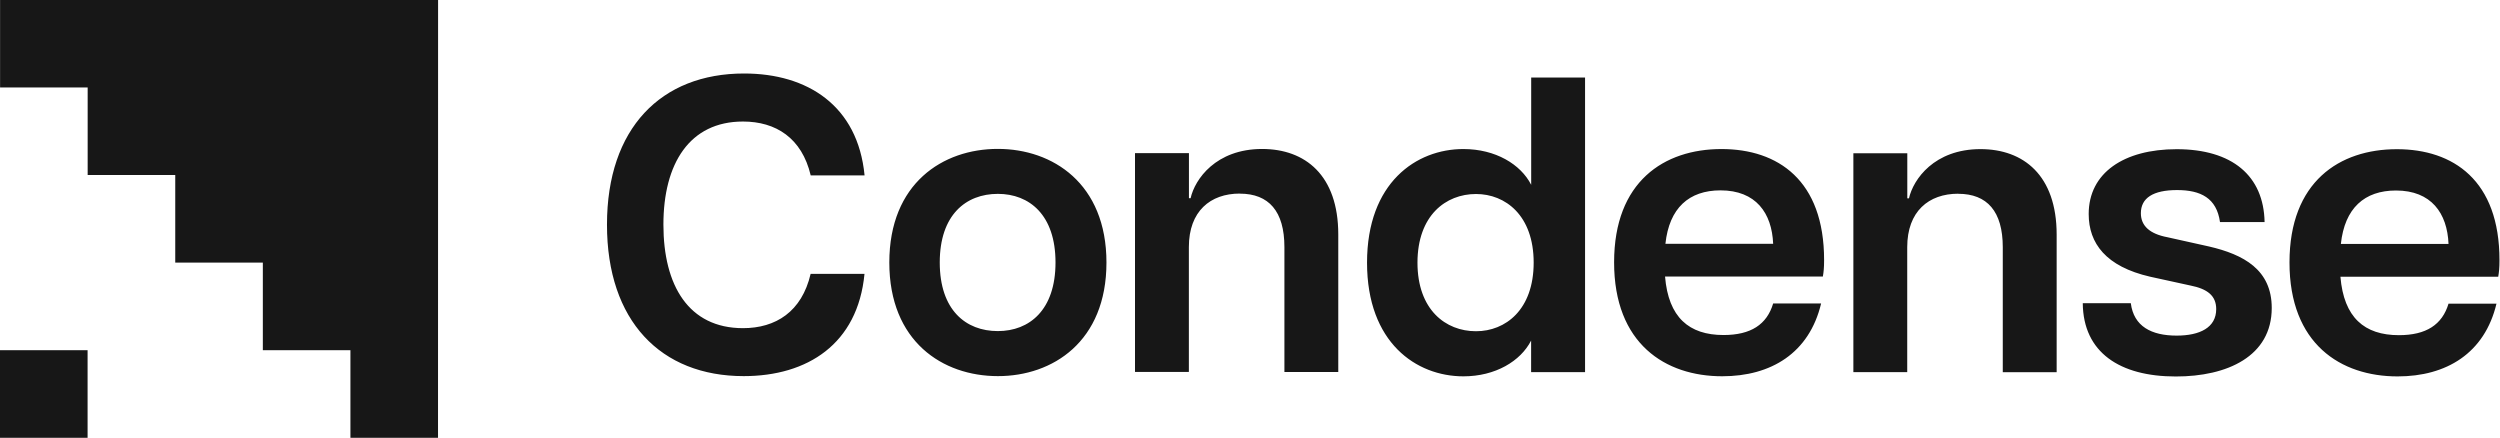<svg width="1342" height="235" viewBox="0 0 1342 235" fill="none" xmlns="http://www.w3.org/2000/svg">
<path d="M47.017 235.009H0V187.991H47.017V235.009ZM235.087 0H0.039V46.939H47.057V93.956H94.074V140.974H141.091V187.991H188.109V235.009H235.126L235.165 0H235.087ZM325.83 120.521C325.83 68.998 354.746 39.416 399.491 39.455C433.383 39.455 460.496 56.656 464.101 94.152H435.185C430.444 74.052 416.456 65.237 398.825 65.237C370.144 65.237 356.117 87.805 356.117 120.56C356.117 153.316 369.674 176.119 398.786 176.158C416.417 176.158 430.405 167.343 435.146 147.008H464.062C460.457 184.739 433.344 201.901 399.217 201.901C354.707 201.901 325.791 172.28 325.83 120.56V120.521ZM477.383 140.895C477.383 98.423 506.103 79.89 535.685 79.93C565.031 79.93 593.947 98.462 593.947 140.935C593.947 183.407 565.031 201.94 535.646 201.901C506.064 201.901 477.383 183.368 477.383 140.895ZM535.646 177.726C552.572 177.726 566.599 166.442 566.599 140.895C566.599 115.389 552.611 104.065 535.646 104.065C518.484 104.065 504.457 115.349 504.457 140.895C504.457 166.442 518.445 177.726 535.606 177.726H535.646ZM665.531 103.908C649.702 103.908 638.183 113.39 638.183 132.589V199.667H609.267V82.202H638.222V106.377H639.123C641.395 96.229 652.68 79.969 677.52 79.969C700.559 79.969 718.386 93.996 718.386 125.85V199.706H689.471V132.628C689.471 113.429 681.125 103.948 665.531 103.948V103.908ZM733.824 140.974C733.824 98.07 760.271 79.969 785.582 80.008C802.743 80.008 816.3 88.158 821.942 99.207V41.61H850.858V199.746H821.903V182.819C816.261 193.868 802.704 202.018 785.543 202.018C760.232 202.018 733.824 183.916 733.824 141.013V140.974ZM792.321 177.804C808.15 177.804 823.274 166.285 823.274 140.974C823.274 115.663 808.15 104.144 792.321 104.144C776.061 104.144 760.937 115.663 760.898 140.974C760.898 166.285 776.022 177.804 792.282 177.804H792.321ZM866.452 140.778C866.452 97.404 893.33 80.008 924.087 80.008C954.374 80.008 979.215 96.738 979.176 139.642C979.176 143.716 978.941 145.95 978.51 148.457H893.8C895.603 170.36 906.652 179.842 925.185 179.842C939.878 179.842 948.458 174.199 951.828 162.915H977.57C971.222 189.558 950.691 201.979 924.479 201.979C893.996 201.979 866.413 184.582 866.452 140.739V140.778ZM951.828 130.865C951.162 114.37 942.581 102.184 923.578 102.184C906.652 102.184 896.034 111.666 893.996 130.865H951.828ZM1051.15 103.987C1035.32 103.987 1023.8 113.469 1023.8 132.667V199.746H994.888V82.28H1023.84V106.455H1024.74C1027.02 96.307 1038.3 80.047 1063.14 80.047C1086.18 80.047 1104.01 94.074 1104.01 125.928V199.785H1075.09V132.707C1075.09 113.508 1066.75 104.026 1051.15 104.026V103.987ZM1118.07 162.759H1143.82C1145.38 175.179 1154.86 180.155 1168.42 180.155C1180.84 180.155 1189.66 175.884 1189.66 165.932C1189.66 158.723 1184.92 155.079 1175.87 153.277L1154.2 148.536C1130.49 143.09 1121.21 130.669 1121.21 114.879C1121.21 92.742 1140.17 80.086 1168.42 80.086C1198.24 80.086 1215.16 94.348 1215.63 119.189H1191.69C1189.89 106.298 1181.31 102.028 1168.66 102.028C1155.77 102.028 1149.22 106.298 1149.22 114.448C1149.22 121.226 1153.96 125.536 1163.45 127.339L1185.82 132.315C1204.35 136.625 1219.47 144.735 1219.47 165.305C1219.47 191.282 1195.53 202.136 1167.95 202.096C1137.9 202.096 1118.27 189.206 1118.03 162.798L1118.07 162.759ZM1229 140.856C1229 97.483 1255.87 80.086 1286.63 80.086C1316.92 80.086 1341.76 96.817 1341.72 139.72C1341.72 143.795 1341.48 146.028 1341.05 148.536H1256.34C1258.15 170.438 1269.2 179.92 1287.73 179.92C1302.42 179.92 1311 174.278 1314.37 162.994H1340.11C1333.77 189.637 1313.23 202.057 1287.02 202.057C1256.54 202.057 1228.96 184.661 1229 140.817V140.856ZM1314.37 130.943C1313.7 114.448 1305.12 102.263 1286.16 102.263C1269.23 102.263 1258.62 111.745 1256.58 130.943H1314.41H1314.37Z" fill="#171717"/>
</svg>
